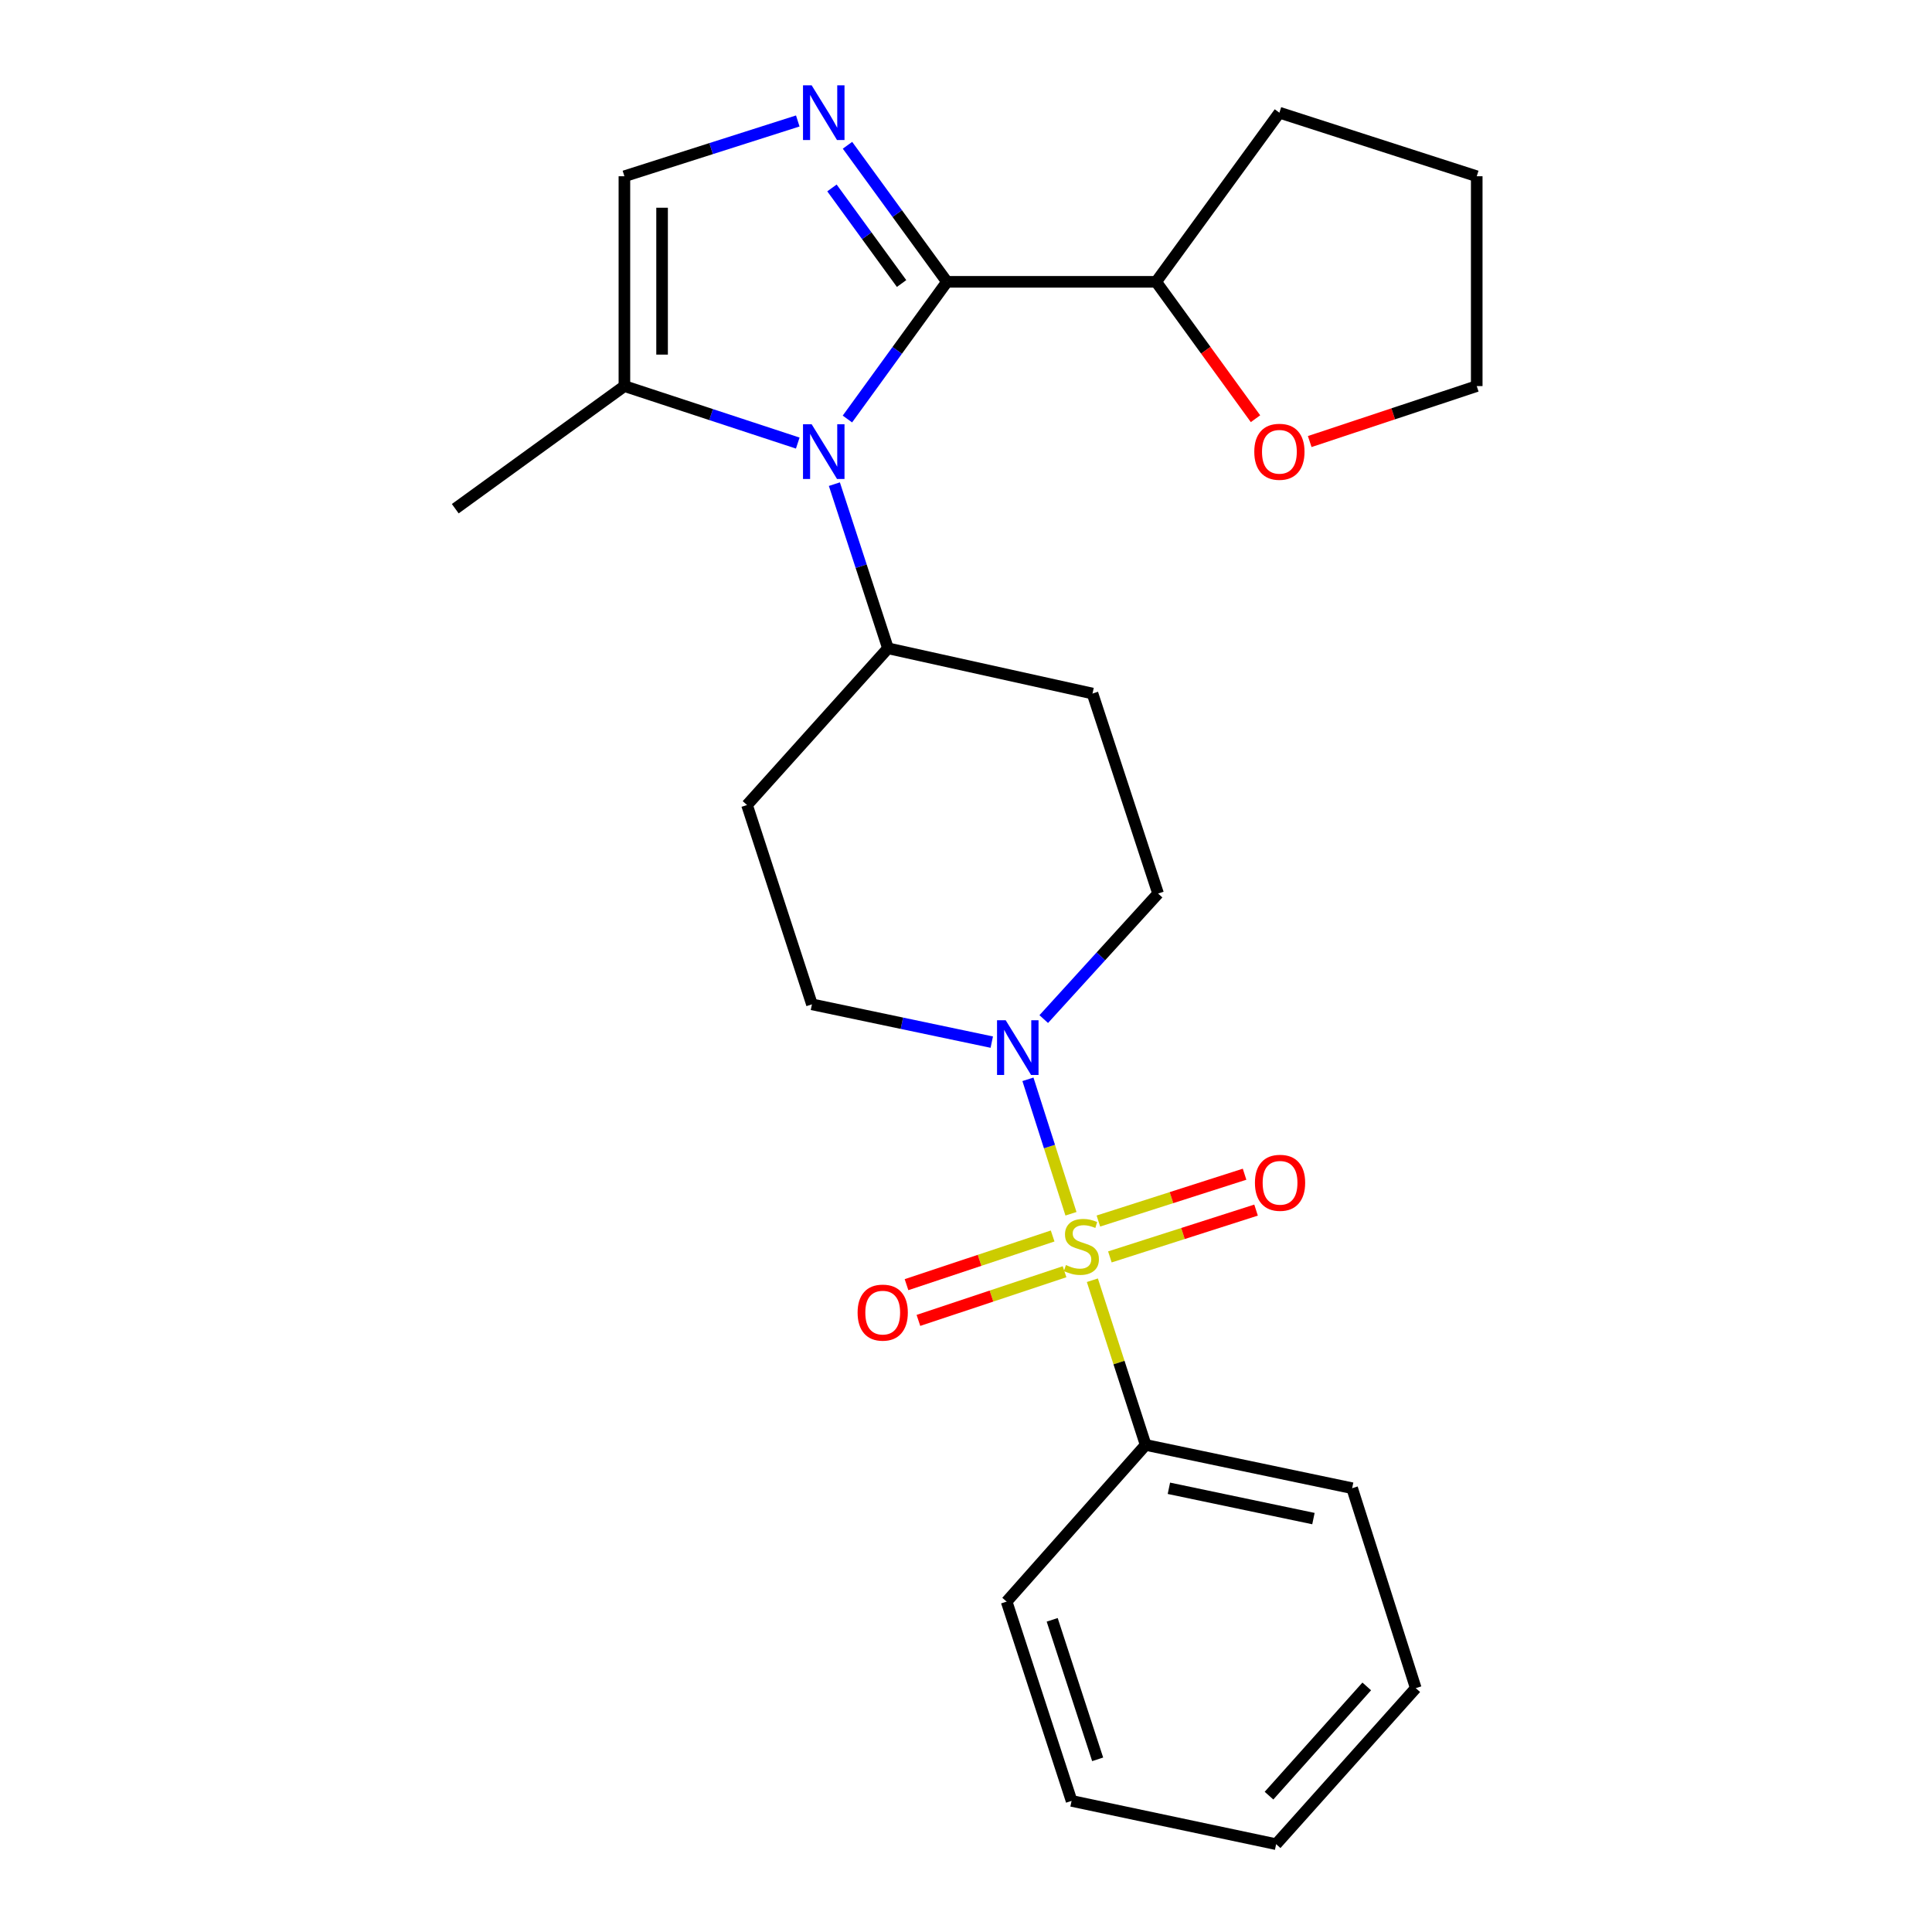 <?xml version='1.0' encoding='iso-8859-1'?>
<svg version='1.1' baseProfile='full'
              xmlns='http://www.w3.org/2000/svg'
                      xmlns:rdkit='http://www.rdkit.org/xml'
                      xmlns:xlink='http://www.w3.org/1999/xlink'
                  xml:space='preserve'
width='1000px' height='1000px' viewBox='0 0 1000 1000'>
<!-- END OF HEADER -->
<rect style='opacity:1.0;fill:#FFFFFF;stroke:none' width='1000' height='1000' x='0' y='0'> </rect>
<path class='bond-3' d='M 554.333,628.246 L 543.195,593.447' style='fill:none;fill-rule:evenodd;stroke:#CCCC00;stroke-width:6px;stroke-linecap:butt;stroke-linejoin:miter;stroke-opacity:1' />
<path class='bond-3' d='M 543.195,593.447 L 532.058,558.648' style='fill:none;fill-rule:evenodd;stroke:#0000FF;stroke-width:6px;stroke-linecap:butt;stroke-linejoin:miter;stroke-opacity:1' />
<path class='bond-7' d='M 544.845,639.742 L 507.027,652.342' style='fill:none;fill-rule:evenodd;stroke:#CCCC00;stroke-width:6px;stroke-linecap:butt;stroke-linejoin:miter;stroke-opacity:1' />
<path class='bond-7' d='M 507.027,652.342 L 469.209,664.941' style='fill:none;fill-rule:evenodd;stroke:#FF0000;stroke-width:6px;stroke-linecap:butt;stroke-linejoin:miter;stroke-opacity:1' />
<path class='bond-7' d='M 551.009,658.244 L 513.191,670.843' style='fill:none;fill-rule:evenodd;stroke:#CCCC00;stroke-width:6px;stroke-linecap:butt;stroke-linejoin:miter;stroke-opacity:1' />
<path class='bond-7' d='M 513.191,670.843 L 475.373,683.442' style='fill:none;fill-rule:evenodd;stroke:#FF0000;stroke-width:6px;stroke-linecap:butt;stroke-linejoin:miter;stroke-opacity:1' />
<path class='bond-8' d='M 574.47,650.578 L 612.302,638.462' style='fill:none;fill-rule:evenodd;stroke:#CCCC00;stroke-width:6px;stroke-linecap:butt;stroke-linejoin:miter;stroke-opacity:1' />
<path class='bond-8' d='M 612.302,638.462 L 650.135,626.345' style='fill:none;fill-rule:evenodd;stroke:#FF0000;stroke-width:6px;stroke-linecap:butt;stroke-linejoin:miter;stroke-opacity:1' />
<path class='bond-8' d='M 568.522,632.007 L 606.354,619.89' style='fill:none;fill-rule:evenodd;stroke:#CCCC00;stroke-width:6px;stroke-linecap:butt;stroke-linejoin:miter;stroke-opacity:1' />
<path class='bond-8' d='M 606.354,619.89 L 644.187,607.773' style='fill:none;fill-rule:evenodd;stroke:#FF0000;stroke-width:6px;stroke-linecap:butt;stroke-linejoin:miter;stroke-opacity:1' />
<path class='bond-9' d='M 565.405,662.647 L 579.196,705.268' style='fill:none;fill-rule:evenodd;stroke:#CCCC00;stroke-width:6px;stroke-linecap:butt;stroke-linejoin:miter;stroke-opacity:1' />
<path class='bond-9' d='M 579.196,705.268 L 592.987,747.889' style='fill:none;fill-rule:evenodd;stroke:#000000;stroke-width:6px;stroke-linecap:butt;stroke-linejoin:miter;stroke-opacity:1' />
<path class='bond-0' d='M 490.141,145.873 L 464.379,181.378' style='fill:none;fill-rule:evenodd;stroke:#000000;stroke-width:6px;stroke-linecap:butt;stroke-linejoin:miter;stroke-opacity:1' />
<path class='bond-0' d='M 464.379,181.378 L 438.617,216.883' style='fill:none;fill-rule:evenodd;stroke:#0000FF;stroke-width:6px;stroke-linecap:butt;stroke-linejoin:miter;stroke-opacity:1' />
<path class='bond-2' d='M 490.141,145.873 L 464.4,110.533' style='fill:none;fill-rule:evenodd;stroke:#000000;stroke-width:6px;stroke-linecap:butt;stroke-linejoin:miter;stroke-opacity:1' />
<path class='bond-2' d='M 464.4,110.533 L 438.659,75.192' style='fill:none;fill-rule:evenodd;stroke:#0000FF;stroke-width:6px;stroke-linecap:butt;stroke-linejoin:miter;stroke-opacity:1' />
<path class='bond-2' d='M 466.656,146.752 L 448.637,122.014' style='fill:none;fill-rule:evenodd;stroke:#000000;stroke-width:6px;stroke-linecap:butt;stroke-linejoin:miter;stroke-opacity:1' />
<path class='bond-2' d='M 448.637,122.014 L 430.619,97.276' style='fill:none;fill-rule:evenodd;stroke:#0000FF;stroke-width:6px;stroke-linecap:butt;stroke-linejoin:miter;stroke-opacity:1' />
<path class='bond-10' d='M 490.141,145.873 L 598.415,145.873' style='fill:none;fill-rule:evenodd;stroke:#000000;stroke-width:6px;stroke-linecap:butt;stroke-linejoin:miter;stroke-opacity:1' />
<path class='bond-1' d='M 431.87,250.595 L 445.741,293.079' style='fill:none;fill-rule:evenodd;stroke:#0000FF;stroke-width:6px;stroke-linecap:butt;stroke-linejoin:miter;stroke-opacity:1' />
<path class='bond-1' d='M 445.741,293.079 L 459.611,335.563' style='fill:none;fill-rule:evenodd;stroke:#000000;stroke-width:6px;stroke-linecap:butt;stroke-linejoin:miter;stroke-opacity:1' />
<path class='bond-4' d='M 412.918,229.334 L 368.054,214.585' style='fill:none;fill-rule:evenodd;stroke:#0000FF;stroke-width:6px;stroke-linecap:butt;stroke-linejoin:miter;stroke-opacity:1' />
<path class='bond-4' d='M 368.054,214.585 L 323.191,199.837' style='fill:none;fill-rule:evenodd;stroke:#000000;stroke-width:6px;stroke-linecap:butt;stroke-linejoin:miter;stroke-opacity:1' />
<path class='bond-27' d='M 412.926,62.613 L 368.058,76.92' style='fill:none;fill-rule:evenodd;stroke:#0000FF;stroke-width:6px;stroke-linecap:butt;stroke-linejoin:miter;stroke-opacity:1' />
<path class='bond-27' d='M 368.058,76.92 L 323.191,91.227' style='fill:none;fill-rule:evenodd;stroke:#000000;stroke-width:6px;stroke-linecap:butt;stroke-linejoin:miter;stroke-opacity:1' />
<path class='bond-11' d='M 540.239,527.477 L 569.831,494.985' style='fill:none;fill-rule:evenodd;stroke:#0000FF;stroke-width:6px;stroke-linecap:butt;stroke-linejoin:miter;stroke-opacity:1' />
<path class='bond-11' d='M 569.831,494.985 L 599.422,462.493' style='fill:none;fill-rule:evenodd;stroke:#000000;stroke-width:6px;stroke-linecap:butt;stroke-linejoin:miter;stroke-opacity:1' />
<path class='bond-12' d='M 513.341,539.402 L 466.802,529.625' style='fill:none;fill-rule:evenodd;stroke:#0000FF;stroke-width:6px;stroke-linecap:butt;stroke-linejoin:miter;stroke-opacity:1' />
<path class='bond-12' d='M 466.802,529.625 L 420.263,519.847' style='fill:none;fill-rule:evenodd;stroke:#000000;stroke-width:6px;stroke-linecap:butt;stroke-linejoin:miter;stroke-opacity:1' />
<path class='bond-5' d='M 323.191,199.837 L 323.191,91.227' style='fill:none;fill-rule:evenodd;stroke:#000000;stroke-width:6px;stroke-linecap:butt;stroke-linejoin:miter;stroke-opacity:1' />
<path class='bond-5' d='M 342.692,183.545 L 342.692,107.519' style='fill:none;fill-rule:evenodd;stroke:#000000;stroke-width:6px;stroke-linecap:butt;stroke-linejoin:miter;stroke-opacity:1' />
<path class='bond-16' d='M 323.191,199.837 L 235.643,263.301' style='fill:none;fill-rule:evenodd;stroke:#000000;stroke-width:6px;stroke-linecap:butt;stroke-linejoin:miter;stroke-opacity:1' />
<path class='bond-6' d='M 459.611,335.563 L 386.656,416.677' style='fill:none;fill-rule:evenodd;stroke:#000000;stroke-width:6px;stroke-linecap:butt;stroke-linejoin:miter;stroke-opacity:1' />
<path class='bond-25' d='M 459.611,335.563 L 565.48,358.975' style='fill:none;fill-rule:evenodd;stroke:#000000;stroke-width:6px;stroke-linecap:butt;stroke-linejoin:miter;stroke-opacity:1' />
<path class='bond-18' d='M 592.987,747.889 L 699.863,770.294' style='fill:none;fill-rule:evenodd;stroke:#000000;stroke-width:6px;stroke-linecap:butt;stroke-linejoin:miter;stroke-opacity:1' />
<path class='bond-18' d='M 605.017,770.336 L 679.831,786.019' style='fill:none;fill-rule:evenodd;stroke:#000000;stroke-width:6px;stroke-linecap:butt;stroke-linejoin:miter;stroke-opacity:1' />
<path class='bond-19' d='M 592.987,747.889 L 521.029,828.992' style='fill:none;fill-rule:evenodd;stroke:#000000;stroke-width:6px;stroke-linecap:butt;stroke-linejoin:miter;stroke-opacity:1' />
<path class='bond-15' d='M 598.415,145.873 L 624.132,181.298' style='fill:none;fill-rule:evenodd;stroke:#000000;stroke-width:6px;stroke-linecap:butt;stroke-linejoin:miter;stroke-opacity:1' />
<path class='bond-15' d='M 624.132,181.298 L 649.849,216.722' style='fill:none;fill-rule:evenodd;stroke:#FF0000;stroke-width:6px;stroke-linecap:butt;stroke-linejoin:miter;stroke-opacity:1' />
<path class='bond-20' d='M 598.415,145.873 L 662.215,58.325' style='fill:none;fill-rule:evenodd;stroke:#000000;stroke-width:6px;stroke-linecap:butt;stroke-linejoin:miter;stroke-opacity:1' />
<path class='bond-14' d='M 599.422,462.493 L 565.48,358.975' style='fill:none;fill-rule:evenodd;stroke:#000000;stroke-width:6px;stroke-linecap:butt;stroke-linejoin:miter;stroke-opacity:1' />
<path class='bond-13' d='M 420.263,519.847 L 386.656,416.677' style='fill:none;fill-rule:evenodd;stroke:#000000;stroke-width:6px;stroke-linecap:butt;stroke-linejoin:miter;stroke-opacity:1' />
<path class='bond-17' d='M 677.906,228.547 L 721.132,214.192' style='fill:none;fill-rule:evenodd;stroke:#FF0000;stroke-width:6px;stroke-linecap:butt;stroke-linejoin:miter;stroke-opacity:1' />
<path class='bond-17' d='M 721.132,214.192 L 764.357,199.837' style='fill:none;fill-rule:evenodd;stroke:#000000;stroke-width:6px;stroke-linecap:butt;stroke-linejoin:miter;stroke-opacity:1' />
<path class='bond-28' d='M 764.357,199.837 L 764.357,91.227' style='fill:none;fill-rule:evenodd;stroke:#000000;stroke-width:6px;stroke-linecap:butt;stroke-linejoin:miter;stroke-opacity:1' />
<path class='bond-23' d='M 699.863,770.294 L 732.798,873.779' style='fill:none;fill-rule:evenodd;stroke:#000000;stroke-width:6px;stroke-linecap:butt;stroke-linejoin:miter;stroke-opacity:1' />
<path class='bond-22' d='M 521.029,828.992 L 554.646,932.141' style='fill:none;fill-rule:evenodd;stroke:#000000;stroke-width:6px;stroke-linecap:butt;stroke-linejoin:miter;stroke-opacity:1' />
<path class='bond-22' d='M 544.612,838.421 L 568.145,910.626' style='fill:none;fill-rule:evenodd;stroke:#000000;stroke-width:6px;stroke-linecap:butt;stroke-linejoin:miter;stroke-opacity:1' />
<path class='bond-21' d='M 662.215,58.325 L 764.357,91.227' style='fill:none;fill-rule:evenodd;stroke:#000000;stroke-width:6px;stroke-linecap:butt;stroke-linejoin:miter;stroke-opacity:1' />
<path class='bond-24' d='M 554.646,932.141 L 660.525,954.545' style='fill:none;fill-rule:evenodd;stroke:#000000;stroke-width:6px;stroke-linecap:butt;stroke-linejoin:miter;stroke-opacity:1' />
<path class='bond-26' d='M 732.798,873.779 L 660.525,954.545' style='fill:none;fill-rule:evenodd;stroke:#000000;stroke-width:6px;stroke-linecap:butt;stroke-linejoin:miter;stroke-opacity:1' />
<path class='bond-26' d='M 707.425,872.89 L 656.834,929.427' style='fill:none;fill-rule:evenodd;stroke:#000000;stroke-width:6px;stroke-linecap:butt;stroke-linejoin:miter;stroke-opacity:1' />
<path  class='atom-0' d='M 551.716 654.785
Q 552.036 654.905, 553.356 655.465
Q 554.676 656.025, 556.116 656.385
Q 557.596 656.705, 559.036 656.705
Q 561.716 656.705, 563.276 655.425
Q 564.836 654.105, 564.836 651.825
Q 564.836 650.265, 564.036 649.305
Q 563.276 648.345, 562.076 647.825
Q 560.876 647.305, 558.876 646.705
Q 556.356 645.945, 554.836 645.225
Q 553.356 644.505, 552.276 642.985
Q 551.236 641.465, 551.236 638.905
Q 551.236 635.345, 553.636 633.145
Q 556.076 630.945, 560.876 630.945
Q 564.156 630.945, 567.876 632.505
L 566.956 635.585
Q 563.556 634.185, 560.996 634.185
Q 558.236 634.185, 556.716 635.345
Q 555.196 636.465, 555.236 638.425
Q 555.236 639.945, 555.996 640.865
Q 556.796 641.785, 557.916 642.305
Q 559.076 642.825, 560.996 643.425
Q 563.556 644.225, 565.076 645.025
Q 566.596 645.825, 567.676 647.465
Q 568.796 649.065, 568.796 651.825
Q 568.796 655.745, 566.156 657.865
Q 563.556 659.945, 559.196 659.945
Q 556.676 659.945, 554.756 659.385
Q 552.876 658.865, 550.636 657.945
L 551.716 654.785
' fill='#CCCC00'/>
<path  class='atom-2' d='M 420.113 219.598
L 429.393 234.598
Q 430.313 236.078, 431.793 238.758
Q 433.273 241.438, 433.353 241.598
L 433.353 219.598
L 437.113 219.598
L 437.113 247.918
L 433.233 247.918
L 423.273 231.518
Q 422.113 229.598, 420.873 227.398
Q 419.673 225.198, 419.313 224.518
L 419.313 247.918
L 415.633 247.918
L 415.633 219.598
L 420.113 219.598
' fill='#0000FF'/>
<path  class='atom-3' d='M 420.113 44.165
L 429.393 59.165
Q 430.313 60.645, 431.793 63.325
Q 433.273 66.005, 433.353 66.165
L 433.353 44.165
L 437.113 44.165
L 437.113 72.485
L 433.233 72.485
L 423.273 56.085
Q 422.113 54.165, 420.873 51.965
Q 419.673 49.765, 419.313 49.085
L 419.313 72.485
L 415.633 72.485
L 415.633 44.165
L 420.113 44.165
' fill='#0000FF'/>
<path  class='atom-4' d='M 520.543 528.07
L 529.823 543.07
Q 530.743 544.55, 532.223 547.23
Q 533.703 549.91, 533.783 550.07
L 533.783 528.07
L 537.543 528.07
L 537.543 556.39
L 533.663 556.39
L 523.703 539.99
Q 522.543 538.07, 521.303 535.87
Q 520.103 533.67, 519.743 532.99
L 519.743 556.39
L 516.063 556.39
L 516.063 528.07
L 520.543 528.07
' fill='#0000FF'/>
<path  class='atom-8' d='M 443.892 679.402
Q 443.892 672.602, 447.252 668.802
Q 450.612 665.002, 456.892 665.002
Q 463.172 665.002, 466.532 668.802
Q 469.892 672.602, 469.892 679.402
Q 469.892 686.282, 466.492 690.202
Q 463.092 694.082, 456.892 694.082
Q 450.652 694.082, 447.252 690.202
Q 443.892 686.322, 443.892 679.402
M 456.892 690.882
Q 461.212 690.882, 463.532 688.002
Q 465.892 685.082, 465.892 679.402
Q 465.892 673.842, 463.532 671.042
Q 461.212 668.202, 456.892 668.202
Q 452.572 668.202, 450.212 671.002
Q 447.892 673.802, 447.892 679.402
Q 447.892 685.122, 450.212 688.002
Q 452.572 690.882, 456.892 690.882
' fill='#FF0000'/>
<path  class='atom-9' d='M 649.551 612.21
Q 649.551 605.41, 652.911 601.61
Q 656.271 597.81, 662.551 597.81
Q 668.831 597.81, 672.191 601.61
Q 675.551 605.41, 675.551 612.21
Q 675.551 619.09, 672.151 623.01
Q 668.751 626.89, 662.551 626.89
Q 656.311 626.89, 652.911 623.01
Q 649.551 619.13, 649.551 612.21
M 662.551 623.69
Q 666.871 623.69, 669.191 620.81
Q 671.551 617.89, 671.551 612.21
Q 671.551 606.65, 669.191 603.85
Q 666.871 601.01, 662.551 601.01
Q 658.231 601.01, 655.871 603.81
Q 653.551 606.61, 653.551 612.21
Q 653.551 617.93, 655.871 620.81
Q 658.231 623.69, 662.551 623.69
' fill='#FF0000'/>
<path  class='atom-16' d='M 649.215 233.838
Q 649.215 227.038, 652.575 223.238
Q 655.935 219.438, 662.215 219.438
Q 668.495 219.438, 671.855 223.238
Q 675.215 227.038, 675.215 233.838
Q 675.215 240.718, 671.815 244.638
Q 668.415 248.518, 662.215 248.518
Q 655.975 248.518, 652.575 244.638
Q 649.215 240.758, 649.215 233.838
M 662.215 245.318
Q 666.535 245.318, 668.855 242.438
Q 671.215 239.518, 671.215 233.838
Q 671.215 228.278, 668.855 225.478
Q 666.535 222.638, 662.215 222.638
Q 657.895 222.638, 655.535 225.438
Q 653.215 228.238, 653.215 233.838
Q 653.215 239.558, 655.535 242.438
Q 657.895 245.318, 662.215 245.318
' fill='#FF0000'/>
</svg>
